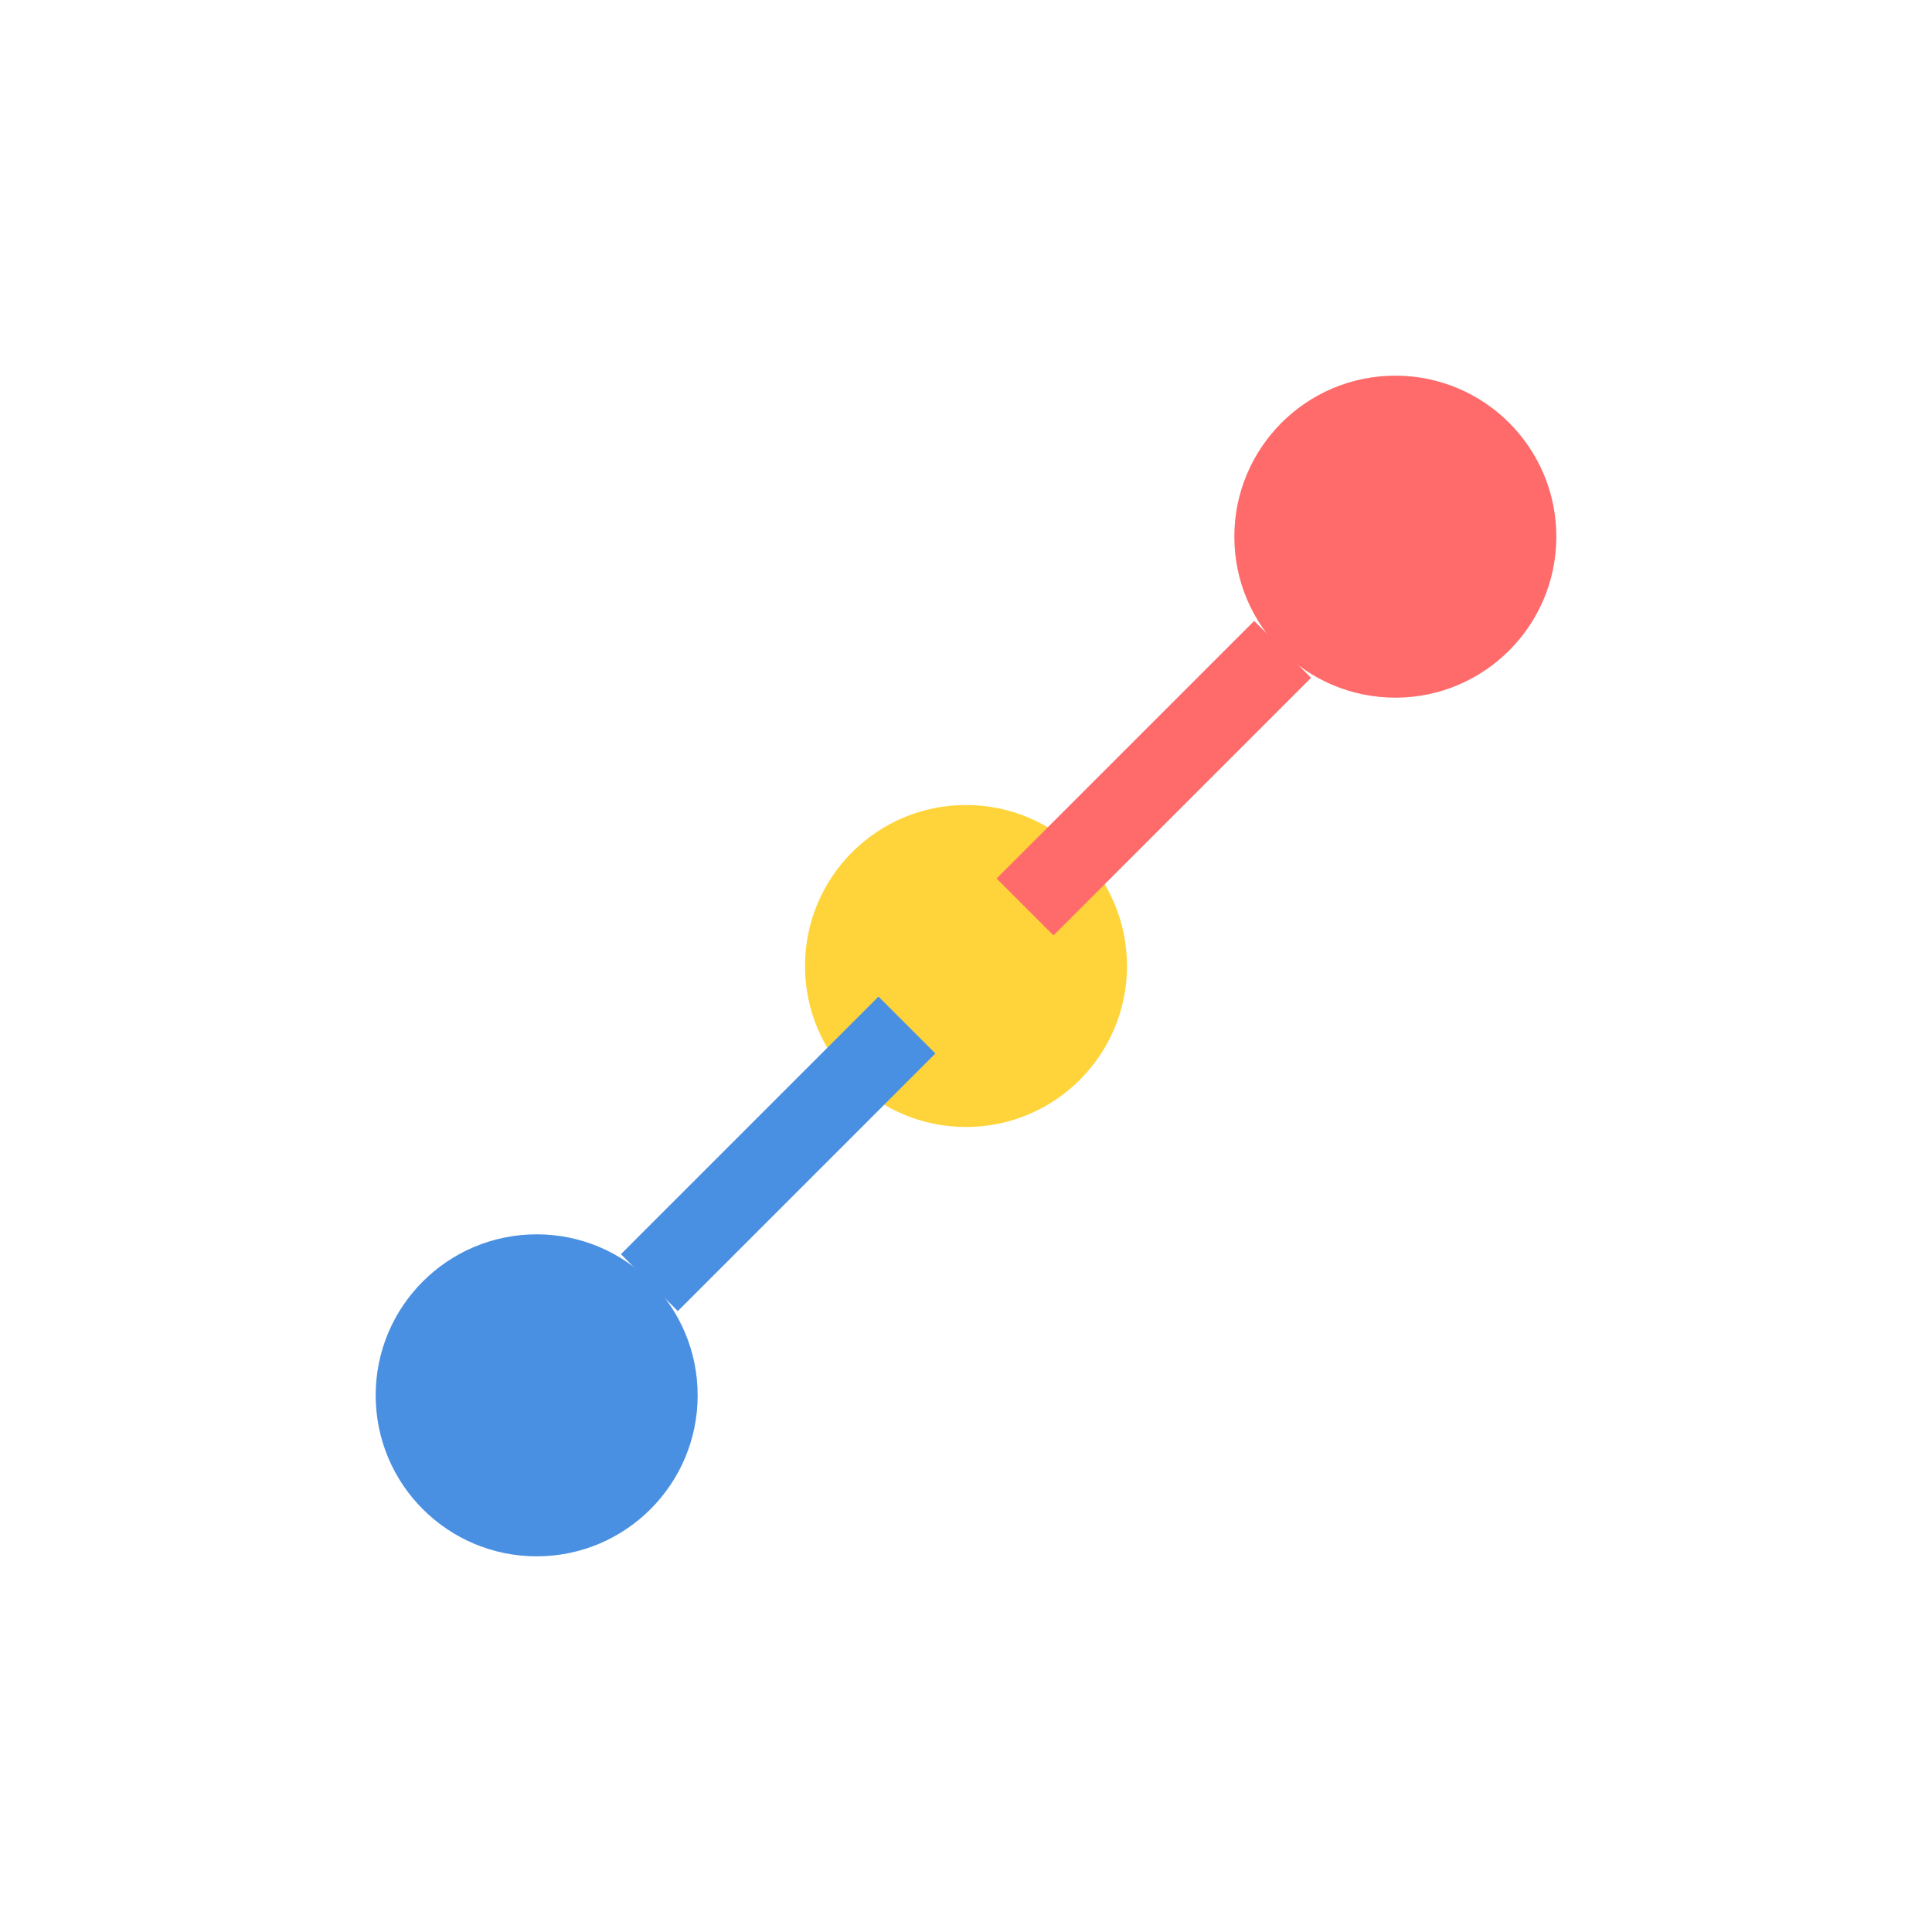 <?xml version="1.0" encoding="UTF-8"?>
<svg width="36" height="36" viewBox="0 0 36 36" fill="none" xmlns="http://www.w3.org/2000/svg">
  <circle cx="10" cy="26" r="3" fill="#4A90E2"/>
  <circle cx="26" cy="10" r="3" fill="#FF6B6B"/>
  <circle cx="18" cy="18" r="3" fill="#FFD43B"/>
  <line x1="12.1" y1="23.9" x2="16.9" y2="19.1" stroke="#4A90E2" stroke-width="1.5"/>
  <line x1="19.1" y1="16.9" x2="23.9" y2="12.1" stroke="#FF6B6B" stroke-width="1.5"/>
</svg> 